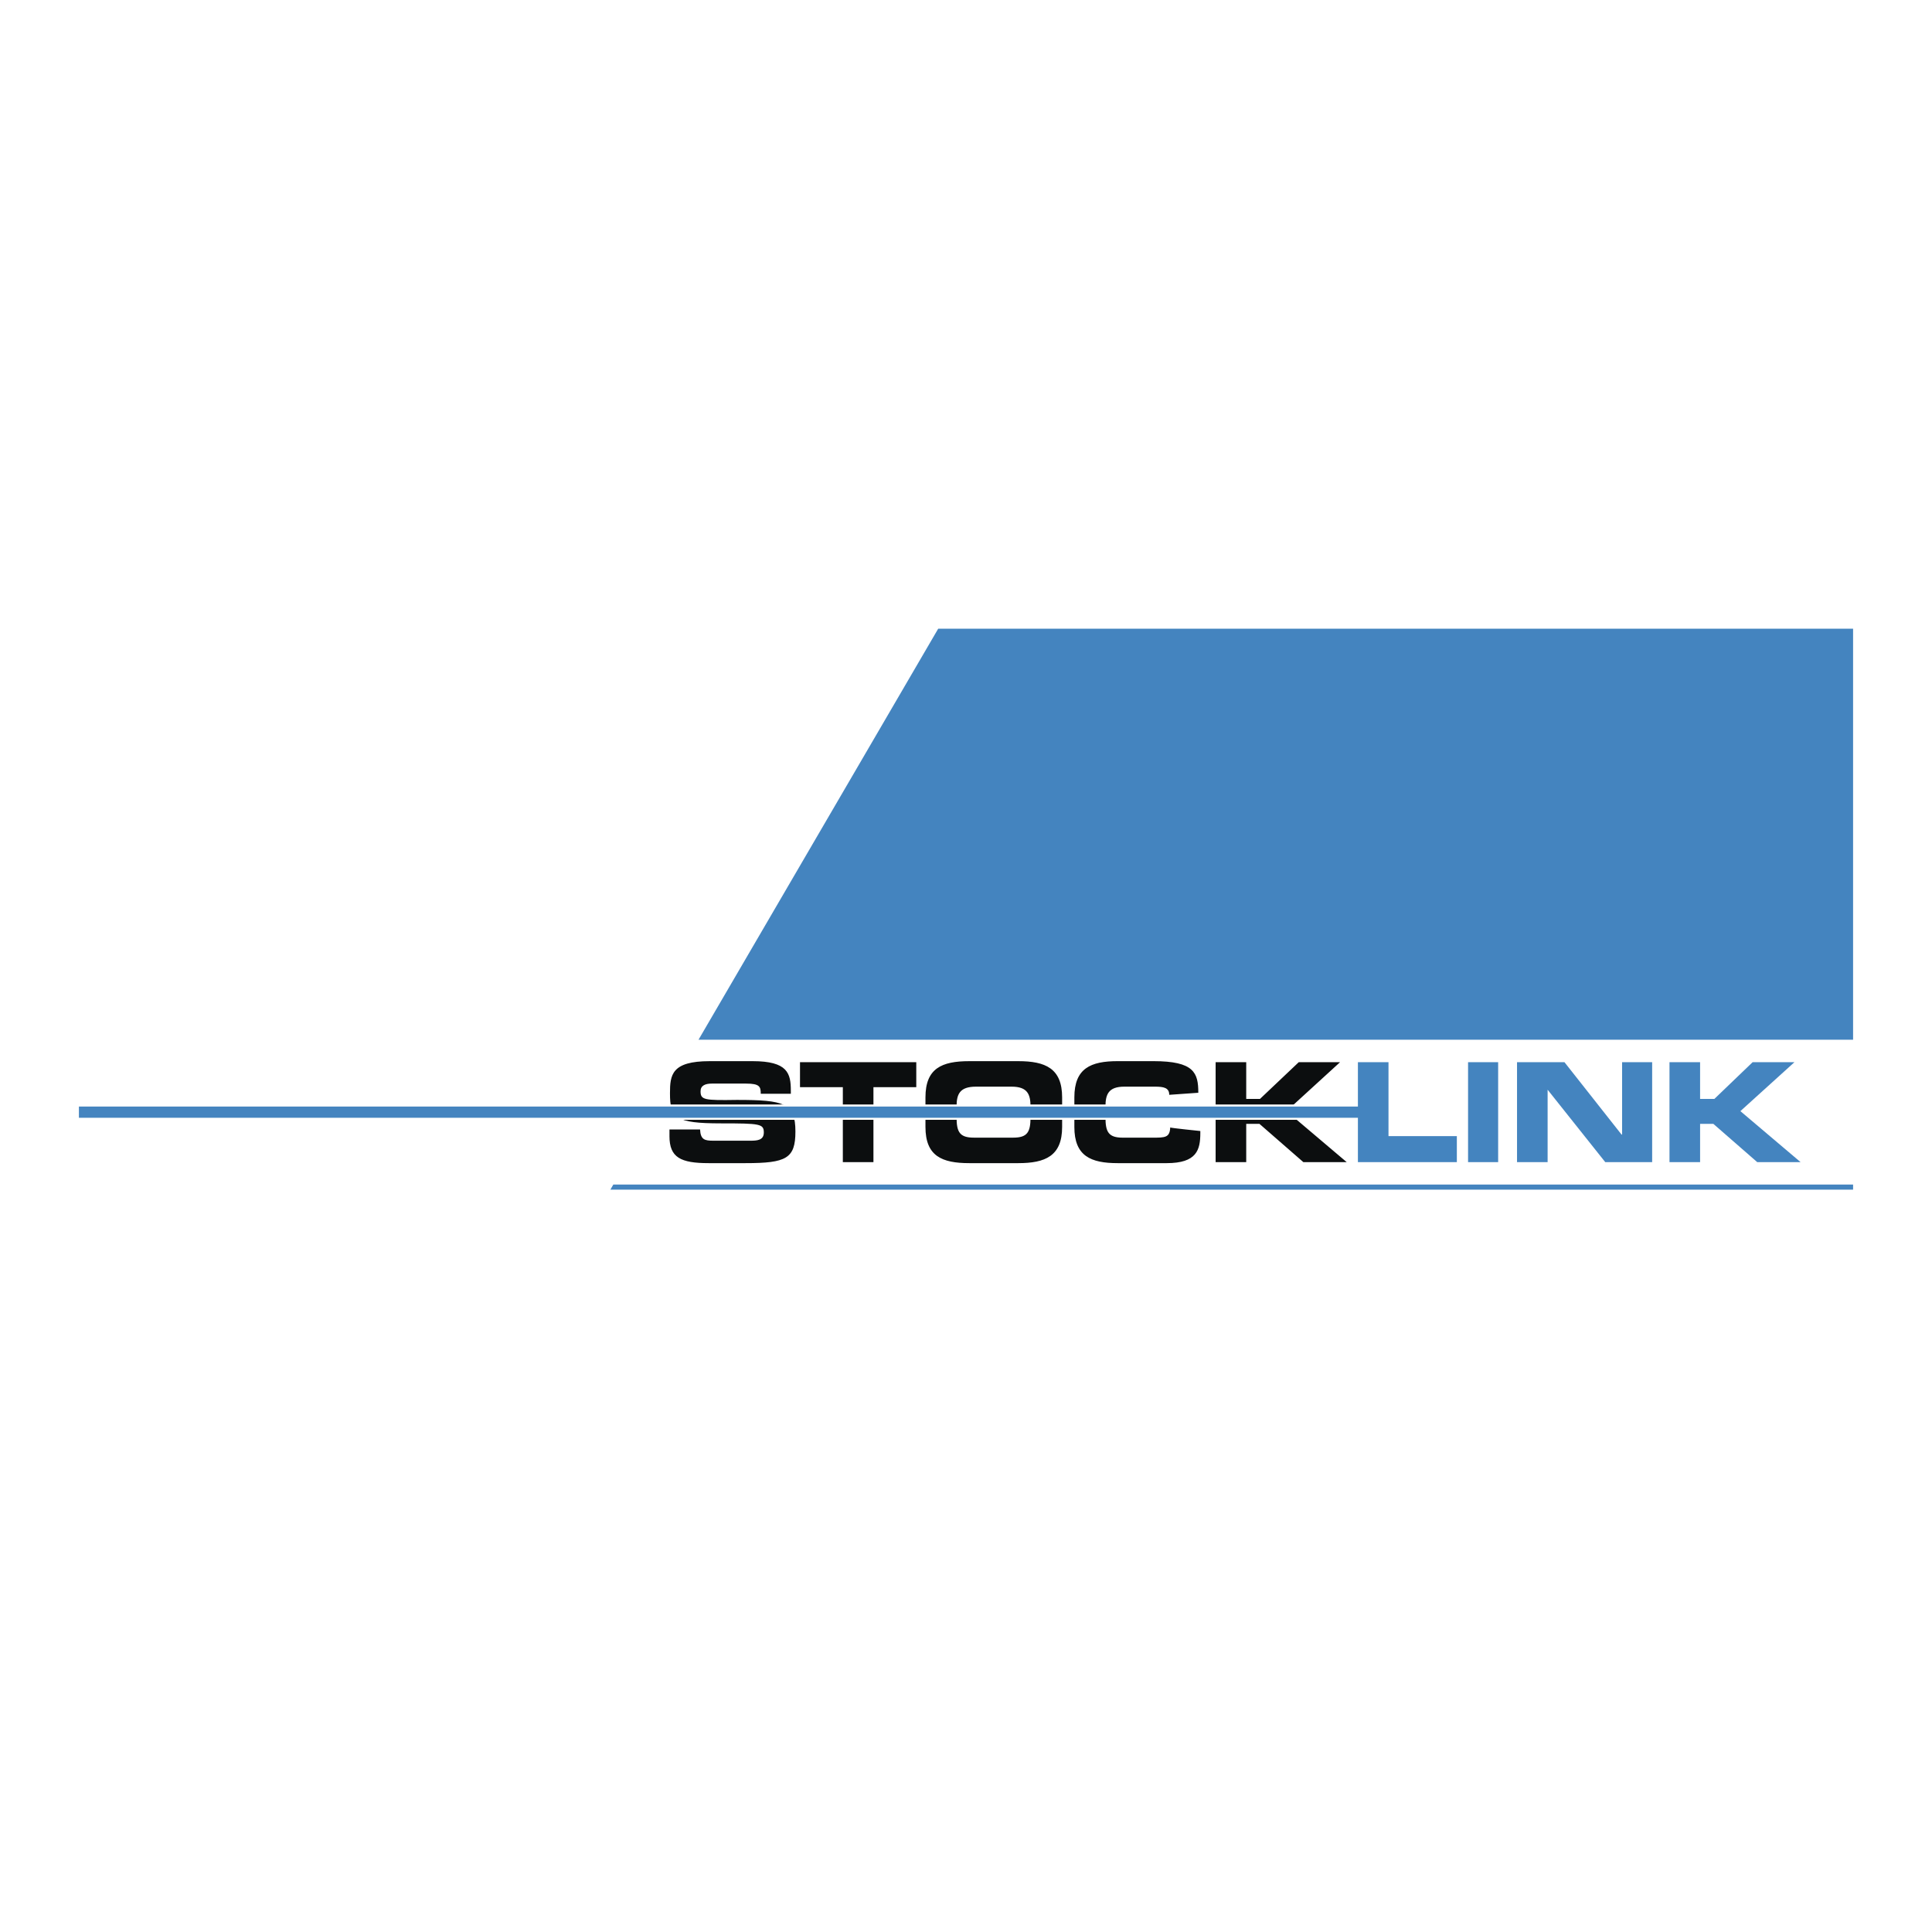 <svg xmlns="http://www.w3.org/2000/svg" width="2500" height="2500" viewBox="0 0 192.756 192.756"><g fill-rule="evenodd" clip-rule="evenodd"><path fill="#fff" d="M0 0h192.756v192.756H0V0z"/><path d="M92.333 112.436c0 2.898 1.628 3.611 4.376 3.611h4.885c2.695 0 4.375-.713 4.375-3.611v-2.951c0-2.9-1.68-3.613-4.375-3.613h-4.885c-2.748 0-4.376.713-4.376 3.613v2.951zm3.104-2.036c0-1.223.305-1.984 1.934-1.984h3.561c1.578 0 1.883.762 1.883 1.984v1.068c0 1.475-.305 2.035-1.73 2.035h-3.918c-1.424 0-1.729-.561-1.729-2.035V110.4h-.001zM66.792 113.352c0 2.137 1.119 2.695 3.917 2.695h3.664c4.07 0 4.986-.457 4.986-3.154 0-2.85-1.12-3.154-5.852-3.154-3.256.051-3.612 0-3.612-.865 0-.561.458-.764 1.12-.764h3.409c1.374 0 1.476.307 1.476 1.018h3.002v-.305c0-1.73-.306-2.951-3.816-2.951h-4.273c-3.816 0-3.969 1.373-3.969 3.205 0 2.443.509 3.002 5.088 3.002 3.918 0 4.274.051 4.274.916 0 .764-.662.814-1.323.814h-3.714c-.865 0-1.272-.102-1.323-1.119h-3.053v.662h-.001zM79.816 108.467h4.274v7.478h3.053v-7.478h4.274v-2.494H79.816v2.494zM107.189 112.436c0 2.898 1.629 3.611 4.326 3.611h4.885c3.002 0 3.357-1.322 3.357-3.002v-.203s-3.002-.305-3.002-.355c-.051 1.018-.51 1.018-1.781 1.018h-2.951c-1.424 0-1.73-.561-1.73-2.035v-1.07c0-1.223.307-1.984 1.883-1.984h3.053c.865 0 1.426.102 1.426.814l2.9-.205c0-1.984-.408-3.154-4.479-3.154h-3.561c-2.697 0-4.326.713-4.326 3.613v2.952zM121.283 115.945h3.053v-3.816h1.322l4.377 3.816h4.324l-6.004-5.088 5.344-4.884h-4.121l-3.867 3.664h-1.375v-3.664h-3.053v9.972z" fill="#0c0e0f"/><path fill="#4484bf" d="M135.479 115.945h9.871v-2.593h-6.819v-7.379h-3.052v9.972zM146.469 115.945h3.002v-9.972h-3.002v9.972zM151.354 115.945h3.052v-7.224l5.75 7.224h4.68v-9.972h-3v7.224h-.053l-5.697-7.224h-4.732v9.972zM166.566 115.945h3.053v-3.816h1.324l4.375 3.816h4.325l-6.004-5.088 5.394-4.884h-4.172l-3.816 3.664h-1.426v-3.664h-3.053v9.972z"/><path fill="#fff" d="M7.873 110.195h121.959v1.528H7.873v-1.528z"/><path fill="#4484bf" d="M7.873 110.4h128.166v1.12H7.873v-1.12zM61.191 118.184h123.692v.509H60.898l.293-.509zM93.605 62.725h91.278v41.009H69.691l23.914-41.009z"/></g></svg>